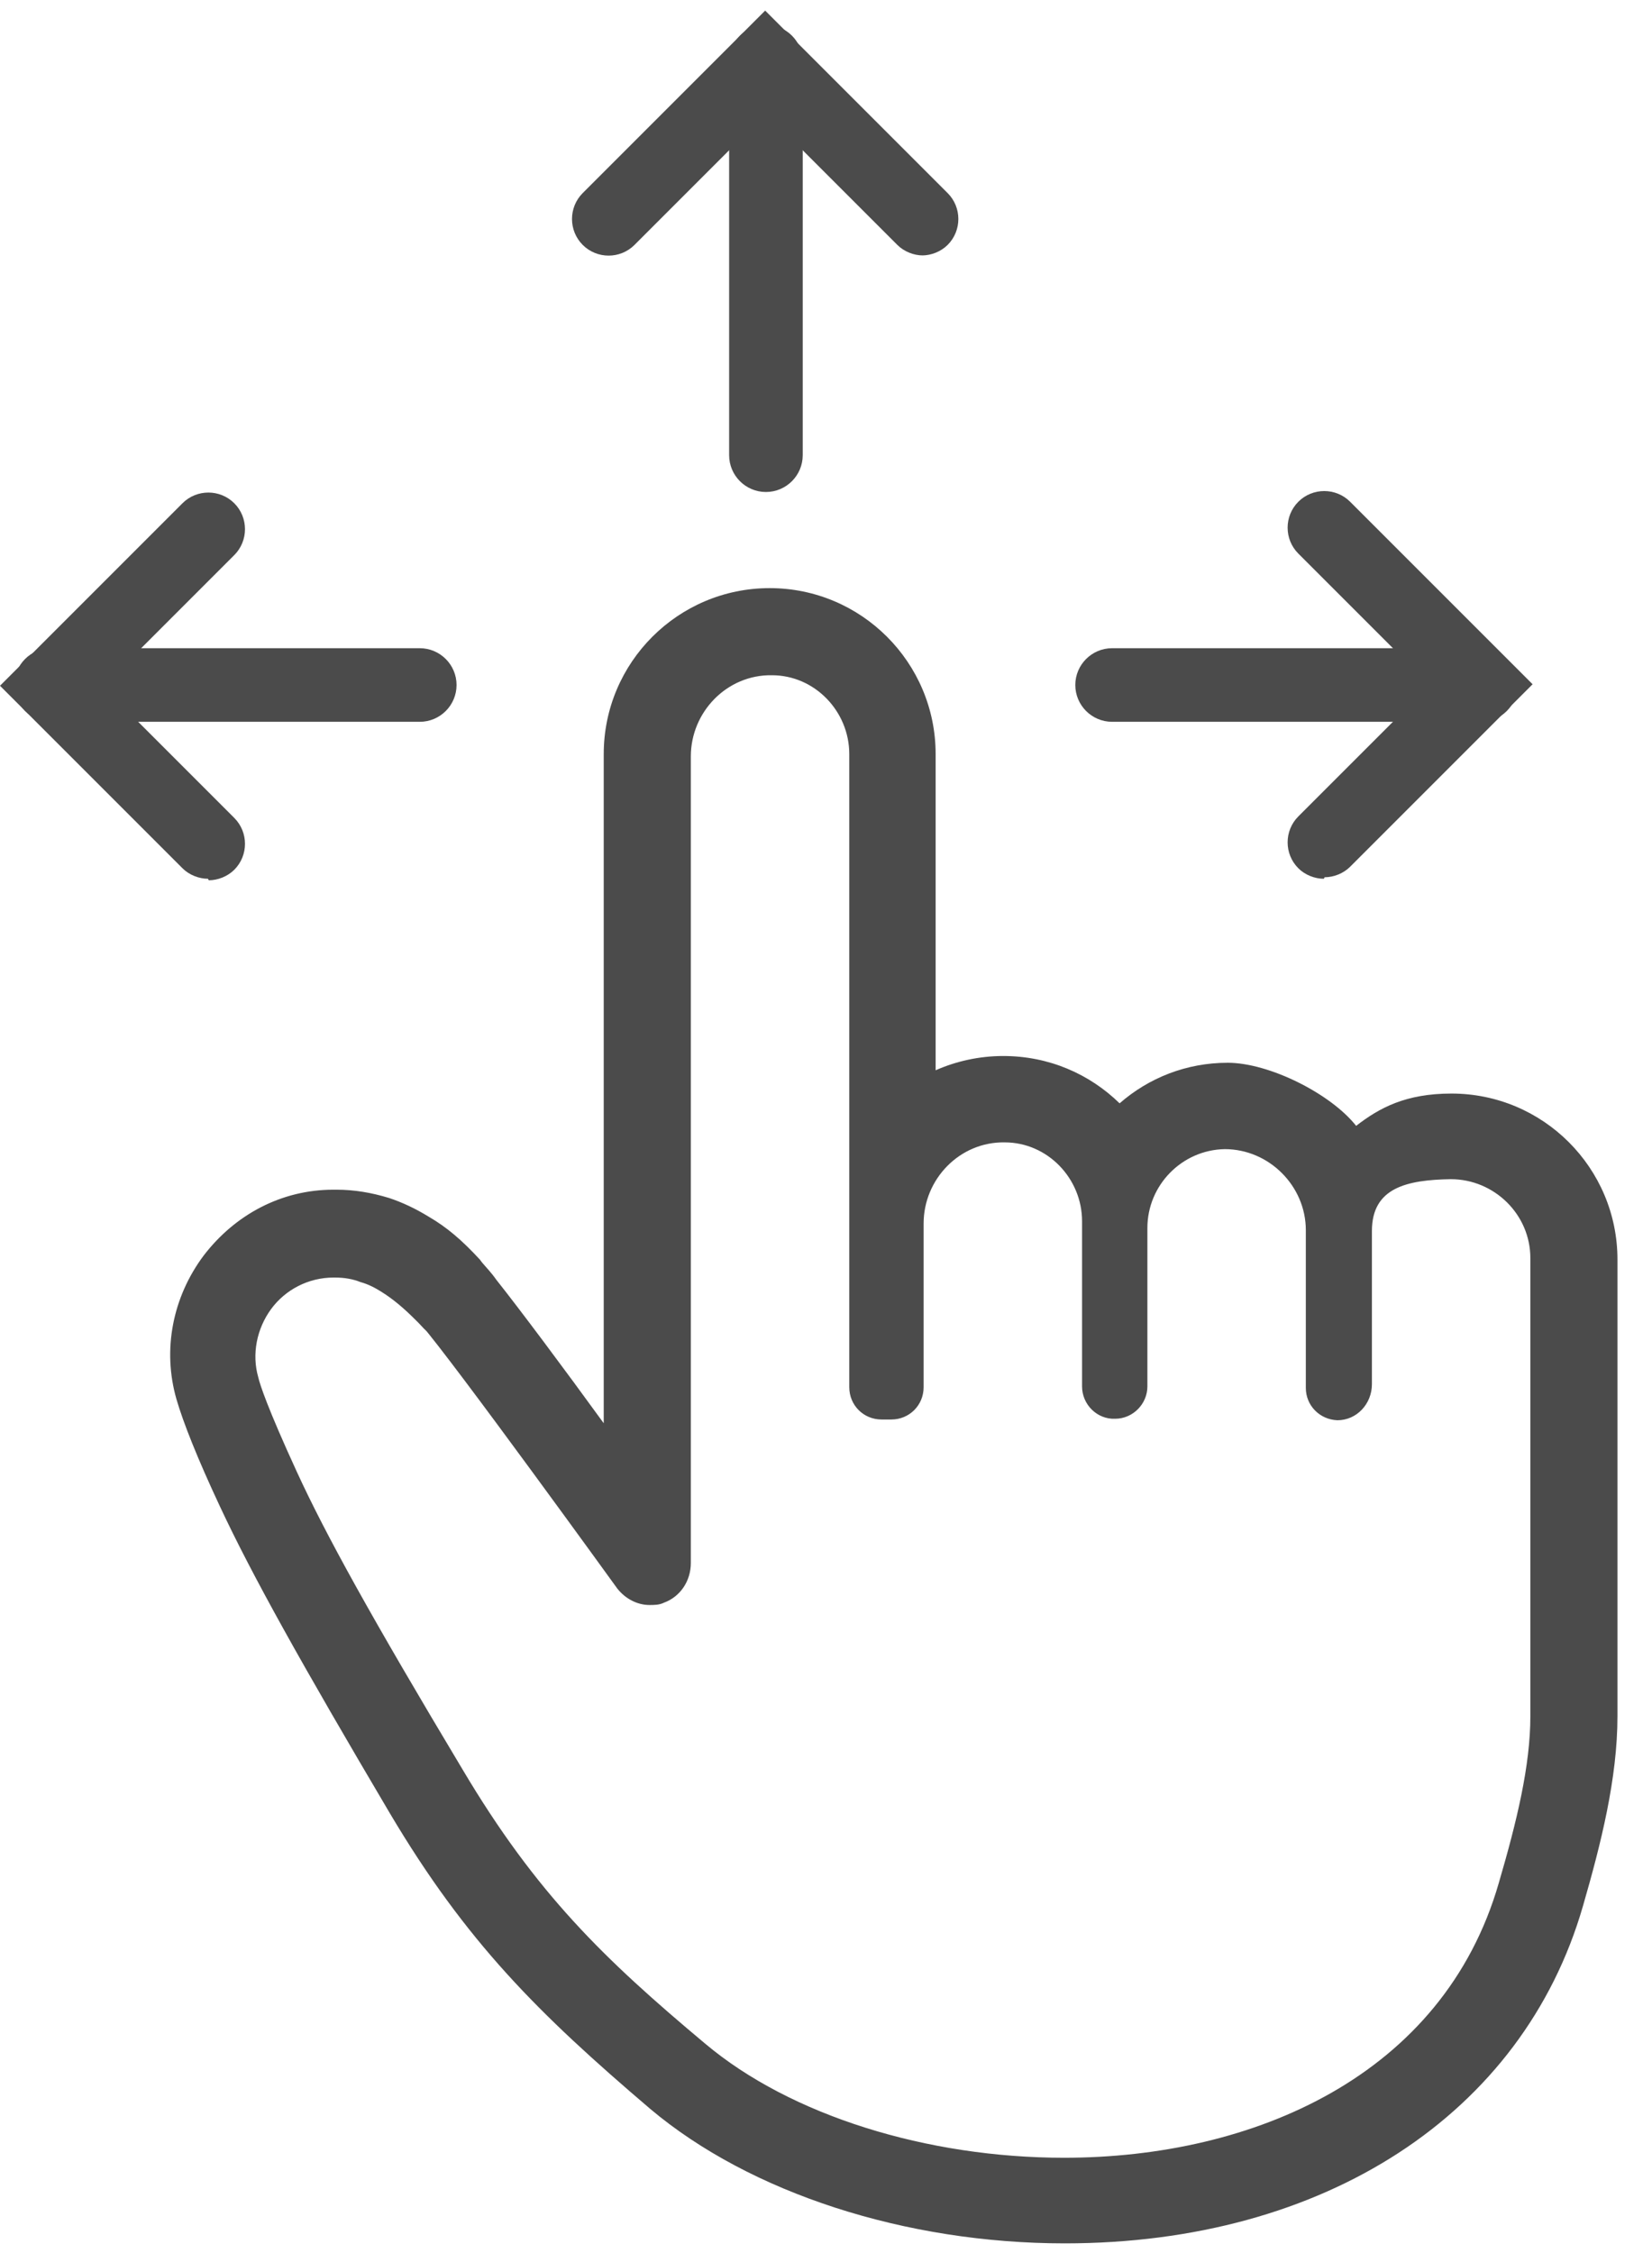 <svg width="22" height="30" viewBox="0 0 22 30" fill="none" xmlns="http://www.w3.org/2000/svg">
<path d="M19.33 14.561C18.72 14.561 18.37 14.751 18.06 14.991C17.72 14.561 16.9 14.151 16.35 14.151C15.8 14.151 15.3 14.351 14.91 14.691C14.51 14.301 13.97 14.061 13.36 14.061C13.04 14.061 12.73 14.131 12.46 14.251V10.041C12.46 8.821 11.47 7.831 10.25 7.831C9.03 7.831 8.04 8.821 8.04 10.041V18.951C7.51 18.221 6.92 17.431 6.61 17.041C6.54 16.941 6.47 16.871 6.42 16.811L6.39 16.771C6.15 16.511 5.95 16.341 5.71 16.201C5.53 16.091 5.36 16.011 5.18 15.951C4.95 15.881 4.72 15.841 4.48 15.841H4.44C3.75 15.841 3.13 16.171 2.71 16.721C2.3 17.271 2.16 17.971 2.35 18.631C2.44 18.941 2.63 19.421 2.93 20.061C3.36 20.981 4.02 22.161 5.19 24.141C6.21 25.861 7.17 26.811 8.66 28.081C9.99 29.201 12.06 29.871 14.18 29.871C17.64 29.871 20.28 28.151 21.08 25.381C21.32 24.551 21.54 23.681 21.54 22.851V16.771C21.54 15.551 20.55 14.561 19.33 14.561ZM20.38 22.851C20.38 23.511 20.2 24.251 19.96 25.071C19.22 27.641 16.69 28.731 14.17 28.731C12.35 28.731 10.53 28.171 9.39 27.211C8.04 26.081 7.14 25.211 6.16 23.561C4.95 21.541 4.34 20.441 3.95 19.591C3.56 18.741 3.46 18.431 3.44 18.341C3.35 18.031 3.42 17.691 3.61 17.431C3.8 17.171 4.11 17.011 4.44 17.011H4.46C4.59 17.011 4.7 17.031 4.8 17.071C4.91 17.101 5 17.151 5.08 17.201C5.24 17.301 5.38 17.421 5.54 17.581L5.58 17.621C5.67 17.721 5.71 17.751 5.71 17.751C5.71 17.751 5.66 17.691 5.61 17.641C6.03 18.121 8.22 21.151 8.22 21.151C8.33 21.291 8.49 21.371 8.65 21.371C8.71 21.371 8.78 21.371 8.84 21.341C9.06 21.261 9.2 21.051 9.2 20.811V10.071C9.2 9.481 9.68 8.981 10.28 8.991C10.85 8.991 11.31 9.471 11.31 10.041V18.471C11.31 18.711 11.5 18.901 11.74 18.901H11.87C12.11 18.901 12.3 18.711 12.3 18.471V16.291C12.3 15.701 12.78 15.201 13.38 15.211C13.95 15.211 14.41 15.691 14.41 16.261V18.461C14.41 18.701 14.61 18.901 14.85 18.891C15.09 18.891 15.28 18.691 15.28 18.461V16.351C15.28 15.781 15.74 15.311 16.31 15.301C16.9 15.301 17.39 15.791 17.39 16.381V18.481C17.39 18.711 17.57 18.901 17.81 18.911C18.07 18.911 18.27 18.691 18.27 18.431V16.391C18.27 15.811 18.74 15.711 19.32 15.701C19.9 15.701 20.38 16.171 20.38 16.751V22.851Z" fill="#4B4B4B"/>
<path d="M10.2 6.551C9.93 6.551 9.71 6.331 9.71 6.061V0.821C9.71 0.551 9.93 0.331 10.2 0.331C10.47 0.331 10.69 0.551 10.69 0.821V6.061C10.69 6.331 10.47 6.551 10.2 6.551Z" fill="#4B4B4B"/>
<path d="M12.29 3.401C12.17 3.401 12.04 3.351 11.95 3.261L10.2 1.511L8.45 3.261C8.26 3.451 7.95 3.451 7.76 3.261C7.57 3.071 7.57 2.761 7.76 2.571L10.19 0.141L12.62 2.571C12.81 2.761 12.81 3.071 12.62 3.261C12.53 3.351 12.4 3.401 12.28 3.401H12.29Z" fill="#4B4B4B"/>
<path d="M5.59 9.611H0.68C0.41 9.611 0.19 9.391 0.19 9.121C0.19 8.851 0.41 8.631 0.68 8.631H5.59C5.86 8.631 6.08 8.851 6.08 9.121C6.08 9.391 5.86 9.611 5.59 9.611Z" fill="#4B4B4B"/>
<path d="M2.77 11.701C2.65 11.701 2.52 11.651 2.43 11.561L0 9.131L2.43 6.701C2.62 6.511 2.93 6.511 3.12 6.701C3.31 6.891 3.31 7.201 3.12 7.391L1.37 9.141L3.12 10.891C3.31 11.081 3.31 11.391 3.12 11.581C3.03 11.671 2.9 11.721 2.78 11.721L2.77 11.701Z" fill="#4B4B4B"/>
<path d="M19.72 9.611H14.81C14.54 9.611 14.32 9.391 14.32 9.121C14.32 8.851 14.54 8.631 14.81 8.631H19.72C19.99 8.631 20.21 8.851 20.21 9.121C20.21 9.391 19.99 9.611 19.72 9.611Z" fill="#4B4B4B"/>
<path d="M17.63 11.701C17.51 11.701 17.38 11.651 17.29 11.561C17.1 11.371 17.1 11.061 17.29 10.871L19.04 9.121L17.29 7.371C17.1 7.181 17.1 6.871 17.29 6.681C17.48 6.491 17.79 6.491 17.98 6.681L20.41 9.111L17.98 11.541C17.89 11.631 17.76 11.681 17.64 11.681L17.63 11.701Z" fill="#4B4B4B"/>
</svg>